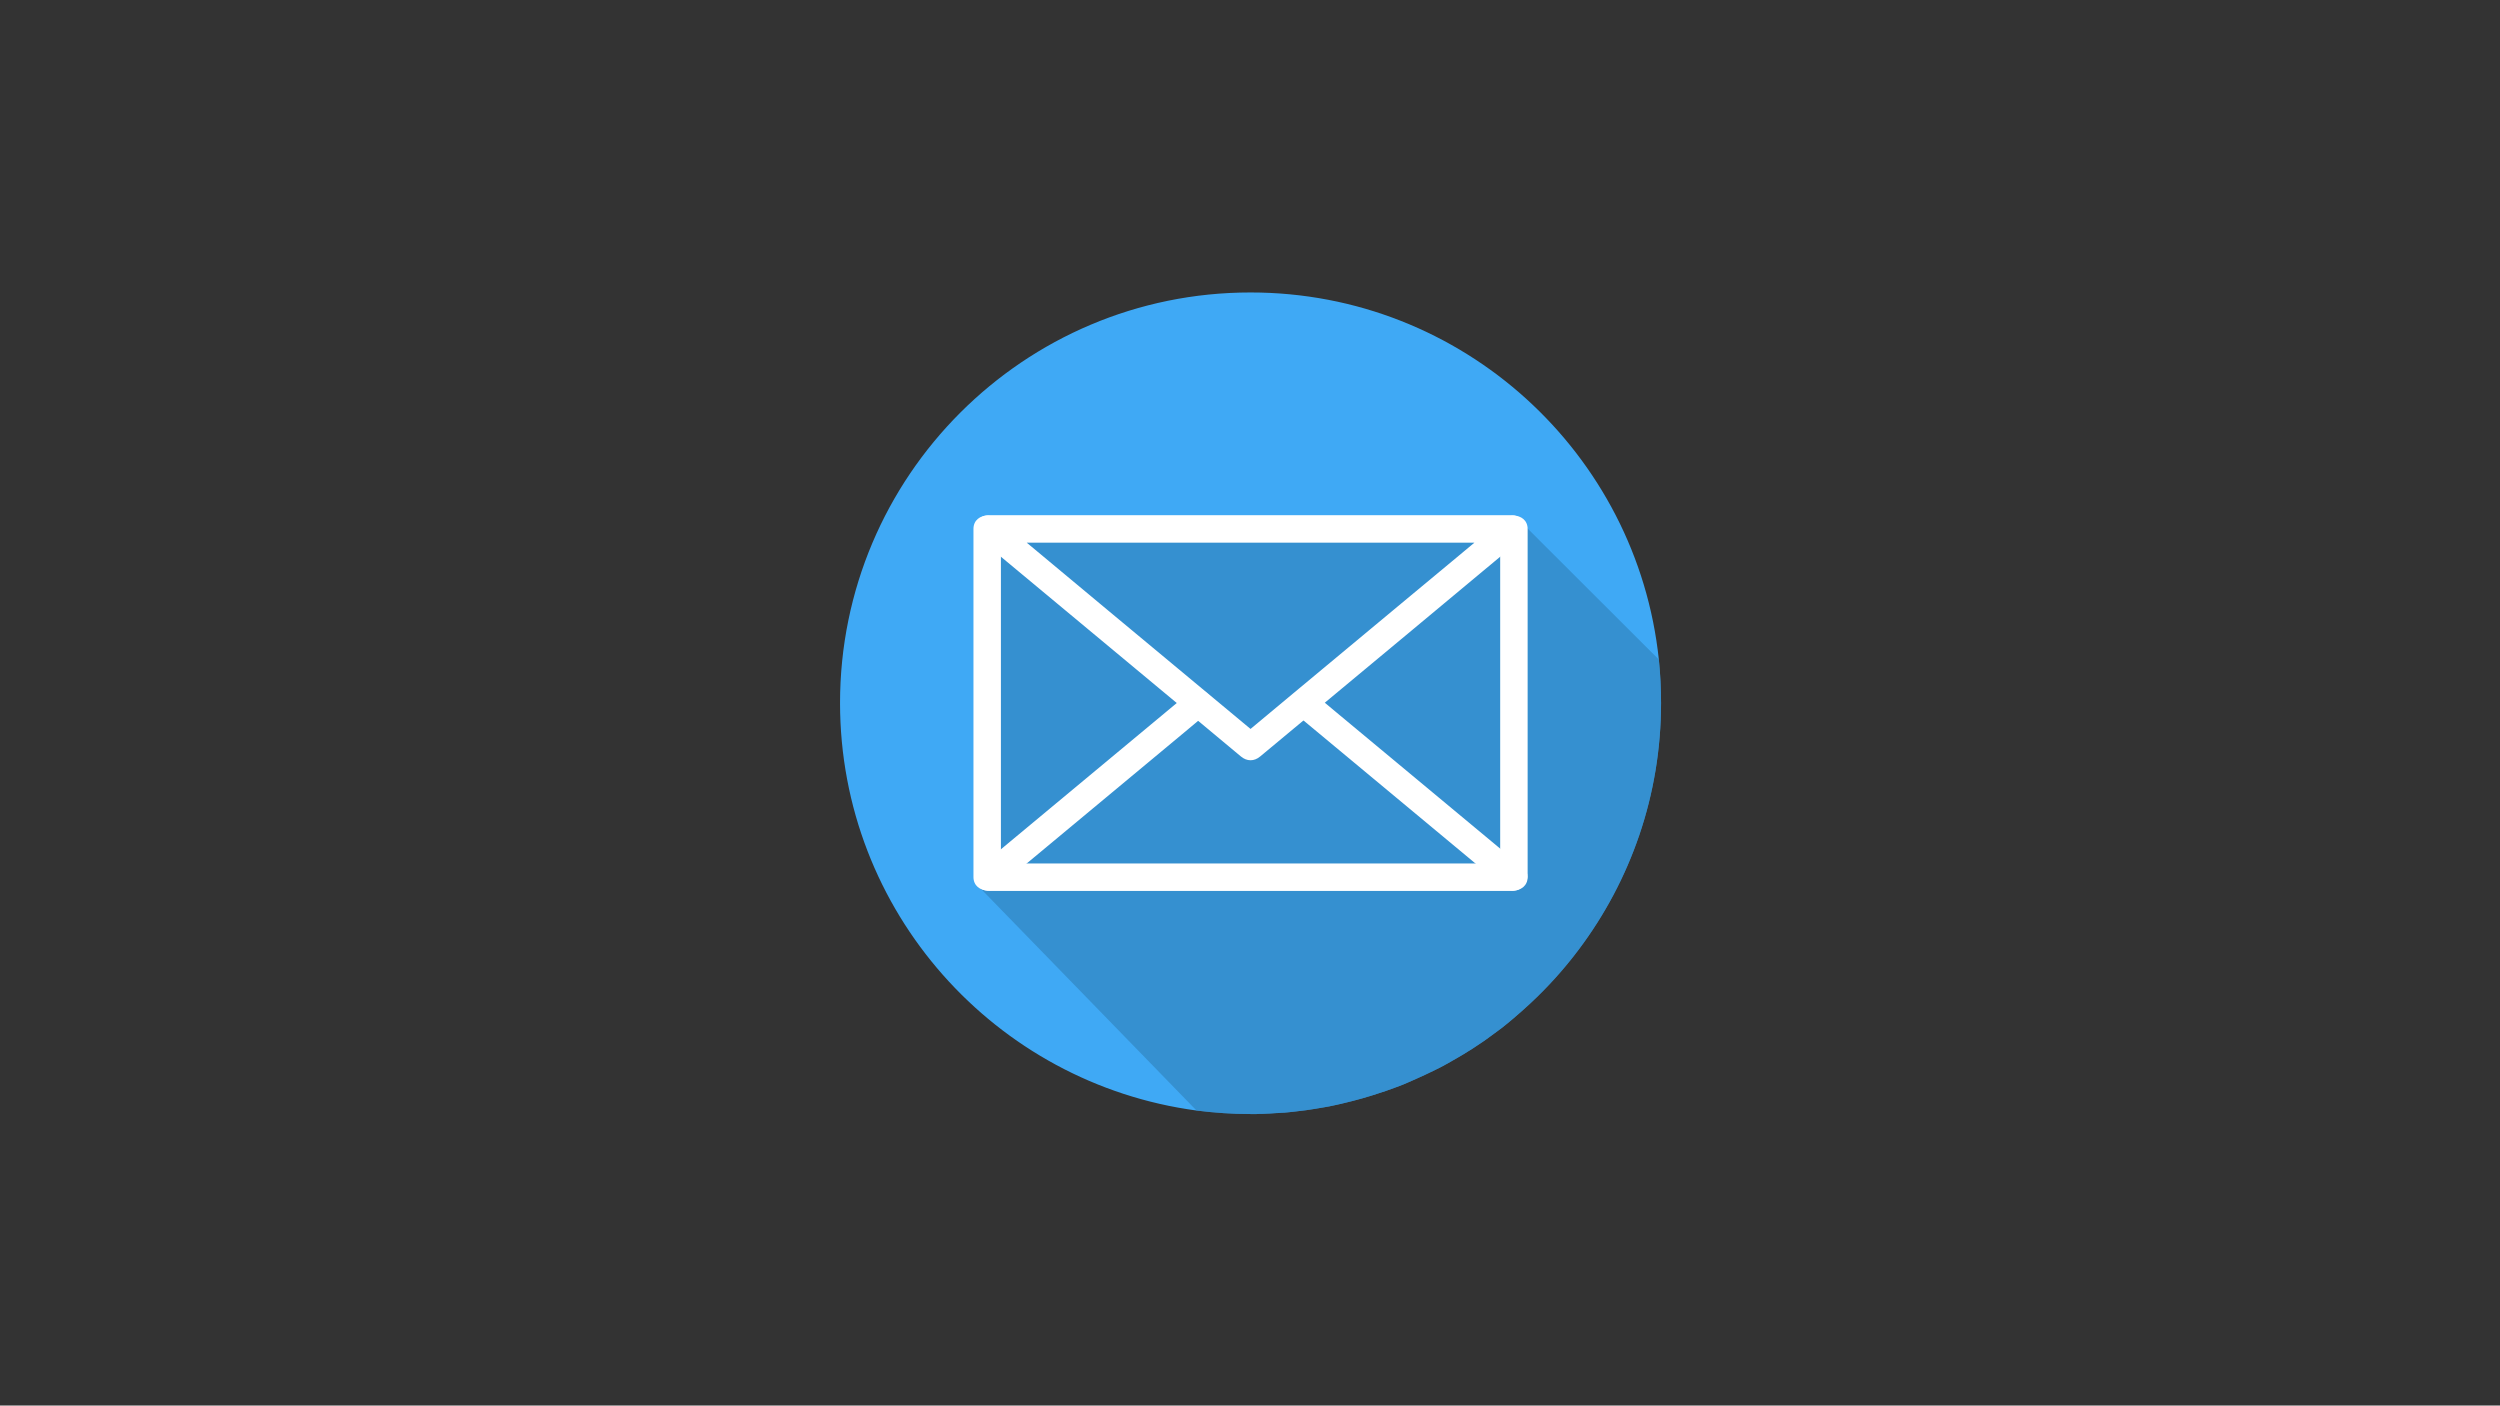 <?xml version="1.0" encoding="utf-8"?>
<!-- Generator: Adobe Illustrator 22.0.0, SVG Export Plug-In . SVG Version: 6.00 Build 0)  -->
<svg version="1.1" id="Layer_1" xmlns="http://www.w3.org/2000/svg" xmlns:xlink="http://www.w3.org/1999/xlink" x="0px" y="0px"
	 viewBox="0 0 1366 768" style="enable-background:new 0 0 1366 768;" xml:space="preserve">
<rect x="0" y="0" width="1366" height="768" fill="#333333" stroke="none"/>
<style type="text/css">
	.st0{opacity:0.4;fill:#C1272D;}
	.st1{fill:#E10000;}
	.st2{fill:#3FA9F5;}
	.st3{opacity:0.6;fill:#2F7FB8;}
	.st4{fill:#FFFFFF;}
</style>
<path class="st0" d="M533.2,485.8"/>
<polygon class="st1" points="533.2,485.5 533.2,485.8 533,485.7 "/>
<path class="st2" d="M907.6,384.1c0,50.5-16.7,97-44.8,134.5c-8,10.7-17,20.7-26.8,29.8c-3.1,2.9-6.3,5.7-9.6,8.5
	c-0.6,0.5-1.2,1-1.8,1.5c-0.6,0.5-1.1,0.9-1.7,1.4c-0.8,0.7-1.7,1.3-2.5,2c-1.4,1.1-2.8,2.1-4.2,3.1c-0.6,0.5-1.3,0.9-1.9,1.4
	c-0.1,0.1-0.2,0.1-0.3,0.2c-0.6,0.5-1.3,0.9-1.9,1.4c-1.6,1.1-3.1,2.2-4.7,3.2c-0.9,0.6-1.8,1.2-2.7,1.8c-0.7,0.5-1.4,0.9-2.1,1.3
	c-2,1.3-4,2.5-6.1,3.7c-0.9,0.5-1.9,1.1-2.8,1.6c-0.9,0.5-1.7,1-2.6,1.5c-2.7,1.5-5.3,2.9-8.1,4.2c-0.7,0.3-1.4,0.7-2.1,1
	c-0.8,0.4-1.6,0.8-2.3,1.1c-3.2,1.5-6.4,2.9-9.6,4.3c-0.7,0.3-1.4,0.6-2.1,0.9c-0.8,0.3-1.6,0.6-2.3,0.9c-0.9,0.3-1.8,0.7-2.7,1
	c-3.2,1.2-6.4,2.3-9.6,3.3c-0.9,0.3-1.9,0.6-2.8,0.9c-3.4,1.1-6.8,2-10.2,2.9c-0.9,0.2-1.9,0.5-2.8,0.7c-1.2,0.3-2.4,0.6-3.7,0.9
	c-0.7,0.2-1.5,0.3-2.2,0.5c-1.4,0.3-2.8,0.6-4.2,0.9c-0.9,0.2-1.9,0.3-2.8,0.5c-3.3,0.6-6.6,1.1-9.9,1.6c-1.1,0.1-2.1,0.3-3.2,0.4
	c0,0-0.1,0-0.1,0c-1.1,0.1-2.2,0.3-3.3,0.4c-0.9,0.1-1.9,0.2-2.8,0.3c-0.3,0-0.6,0.1-1,0.1c-1,0.1-2,0.2-3,0.2
	c-1.1,0.1-2.2,0.2-3.3,0.2c-1,0.1-1.9,0.1-2.9,0.2c-0.8,0-1.5,0.1-2.3,0.1c-0.7,0-1.5,0.1-2.2,0.1c-1,0-1.9,0-2.9,0.1
	c-1.2,0-2.3,0-3.4,0c-10,0-19.8-0.7-29.4-1.9C543.9,592.1,459,498.1,459,384.1c0-123.9,100.4-224.3,224.3-224.3
	c115.9,0,211.2,87.9,223.1,200.6C907.2,368.2,907.6,376.1,907.6,384.1z"/>
<path class="st3" d="M907.6,384.1c0,50.5-16.7,97-44.8,134.5c-8,10.7-17,20.7-26.8,29.8c-3.1,2.9-6.3,5.7-9.6,8.5
	c-0.6,0.5-1.2,1-1.8,1.5c-0.6,0.5-1.1,0.9-1.7,1.4c-0.8,0.7-1.7,1.3-2.5,2c-1.4,1.1-2.8,2.1-4.2,3.1c-0.6,0.5-1.3,0.9-1.9,1.4
	c-0.1,0.1-0.2,0.1-0.3,0.2c-0.6,0.5-1.3,0.9-1.9,1.4c-1.6,1.1-3.1,2.2-4.7,3.2c-0.9,0.6-1.8,1.2-2.7,1.8c-0.7,0.5-1.4,0.9-2.1,1.3
	c-2,1.3-4,2.5-6.1,3.7c-0.9,0.5-1.9,1.1-2.8,1.6c-0.9,0.5-1.7,1-2.6,1.5c-2.7,1.5-5.3,2.9-8.1,4.2c-0.7,0.3-1.4,0.7-2.1,1
	c-0.8,0.4-1.6,0.8-2.3,1.1c-3.2,1.5-6.4,2.9-9.6,4.3c-0.7,0.3-1.4,0.6-2.1,0.9c-0.8,0.3-1.6,0.6-2.3,0.9c-0.9,0.3-1.8,0.7-2.7,1
	c-3.2,1.2-6.4,2.3-9.6,3.3c-0.9,0.3-1.9,0.6-2.8,0.9c-3.4,1.1-6.8,2-10.2,2.9c-0.9,0.2-1.9,0.5-2.8,0.7c-1.2,0.3-2.4,0.6-3.7,0.9
	c-0.7,0.2-1.5,0.3-2.2,0.5c-1.4,0.3-2.8,0.6-4.2,0.9c-0.9,0.2-1.9,0.3-2.8,0.5c-3.3,0.6-6.6,1.1-9.9,1.6c-1.1,0.1-2.1,0.3-3.2,0.4
	c0,0-0.1,0-0.1,0c-1.1,0.1-2.2,0.3-3.3,0.4c-0.9,0.1-1.9,0.2-2.8,0.3c-0.3,0-0.6,0.1-1,0.1c-1,0.1-2,0.2-3,0.2
	c-1.1,0.1-2.2,0.2-3.3,0.2c-1,0.1-1.9,0.1-2.9,0.2c-0.8,0-1.5,0.1-2.3,0.1c-0.7,0-1.5,0.1-2.2,0.1c-1,0-1.9,0-2.9,0.1
	c-1.2,0-2.3,0-3.4,0c-10,0-19.9-0.7-29.5-1.9L533,482.6V287.8l300.4-0.3l73,72.9C907.2,368.2,907.6,376.1,907.6,384.1z"/>
<g>
	<g>
		<g>
			<g>
				<path class="st4" d="M531.9,289c0,21.4,0,42.8,0,64.2c0,34.1,0,68.3,0,102.4c0,7.9,0,15.8,0,23.6c0,9.7,15,9.7,15,0
					c0-21.4,0-42.8,0-64.2c0-34.1,0-68.3,0-102.4c0-7.9,0-15.8,0-23.6C546.9,279.4,531.9,279.3,531.9,289L531.9,289z"/>
			</g>
		</g>
		<g>
			<g>
				<path class="st4" d="M819.7,289c0,21.4,0,42.8,0,64.2c0,34.1,0,68.3,0,102.4c0,7.9,0,15.8,0,23.6c0,9.7,15,9.7,15,0
					c0-21.4,0-42.8,0-64.2c0-34.1,0-68.3,0-102.4c0-7.9,0-15.8,0-23.6C834.7,279.4,819.7,279.3,819.7,289L819.7,289z"/>
			</g>
		</g>
		<g>
			<g>
				<path class="st4" d="M540.3,486.8c32.3,0,64.6,0,96.9,0c51.4,0,102.8,0,154.2,0c11.7,0,23.4,0,35,0c9.7,0,9.7-15,0-15
					c-32.3,0-64.6,0-96.9,0c-51.4,0-102.8,0-154.2,0c-11.7,0-23.4,0-35,0C530.6,471.8,530.6,486.8,540.3,486.8L540.3,486.8z"/>
			</g>
		</g>
		<g>
			<g>
				<path class="st4" d="M535,294.3c18.4,15.3,36.9,30.7,55.3,46c19.6,16.3,39.3,32.7,58.9,49c9.6,8,19.2,16,28.8,24
					c3.3,2.8,7.3,2.8,10.6,0c14.9-12.4,29.7-24.7,44.6-37.1c25.7-21.4,51.4-42.7,77-64.1c7.1-5.9,14.3-11.9,21.4-17.8
					c5.2-4.3,0.8-12.8-5.3-12.8c-32.3,0-64.6,0-96.9,0c-51.4,0-102.8,0-154.2,0c-11.7,0-23.4,0-35,0c-9.7,0-9.7,15,0,15
					c32.3,0,64.6,0,96.9,0c51.4,0,102.8,0,154.2,0c11.7,0,23.4,0,35,0c-1.8-4.3-3.5-8.5-5.3-12.8c-18.4,15.3-36.8,30.7-55.3,46
					c-19.6,16.3-39.3,32.7-58.9,49c-9.6,8-19.2,16-28.8,24c3.5,0,7.1,0,10.6,0c-14.9-12.4-29.7-24.7-44.6-37.1
					c-25.7-21.4-51.4-42.7-77-64.1c-7.1-5.9-14.3-11.9-21.4-17.8C538.2,277.5,527.5,288.1,535,294.3z"/>
			</g>
		</g>
	</g>
	<g>
		<g>
			<path class="st4" d="M545.6,484.6c33.5-27.8,66.9-55.7,100.4-83.5c4.7-3.9,9.4-7.8,14-11.7c7.4-6.2-3.2-16.8-10.6-10.6
				c-33.5,27.8-66.9,55.7-100.4,83.5c-4.7,3.9-9.4,7.8-14,11.7C527.5,480.1,538.2,490.7,545.6,484.6L545.6,484.6z"/>
		</g>
	</g>
	<g>
		<g>
			<path class="st4" d="M832.1,474c-33.5-27.8-66.9-55.7-100.4-83.5c-4.7-3.9-9.4-7.8-14-11.7c-7.4-6.1-18.1,4.4-10.6,10.6
				c33.5,27.8,66.9,55.7,100.4,83.5c4.7,3.9,9.4,7.8,14,11.7C828.9,490.7,839.5,480.1,832.1,474L832.1,474z"/>
		</g>
	</g>
</g>
</svg>
